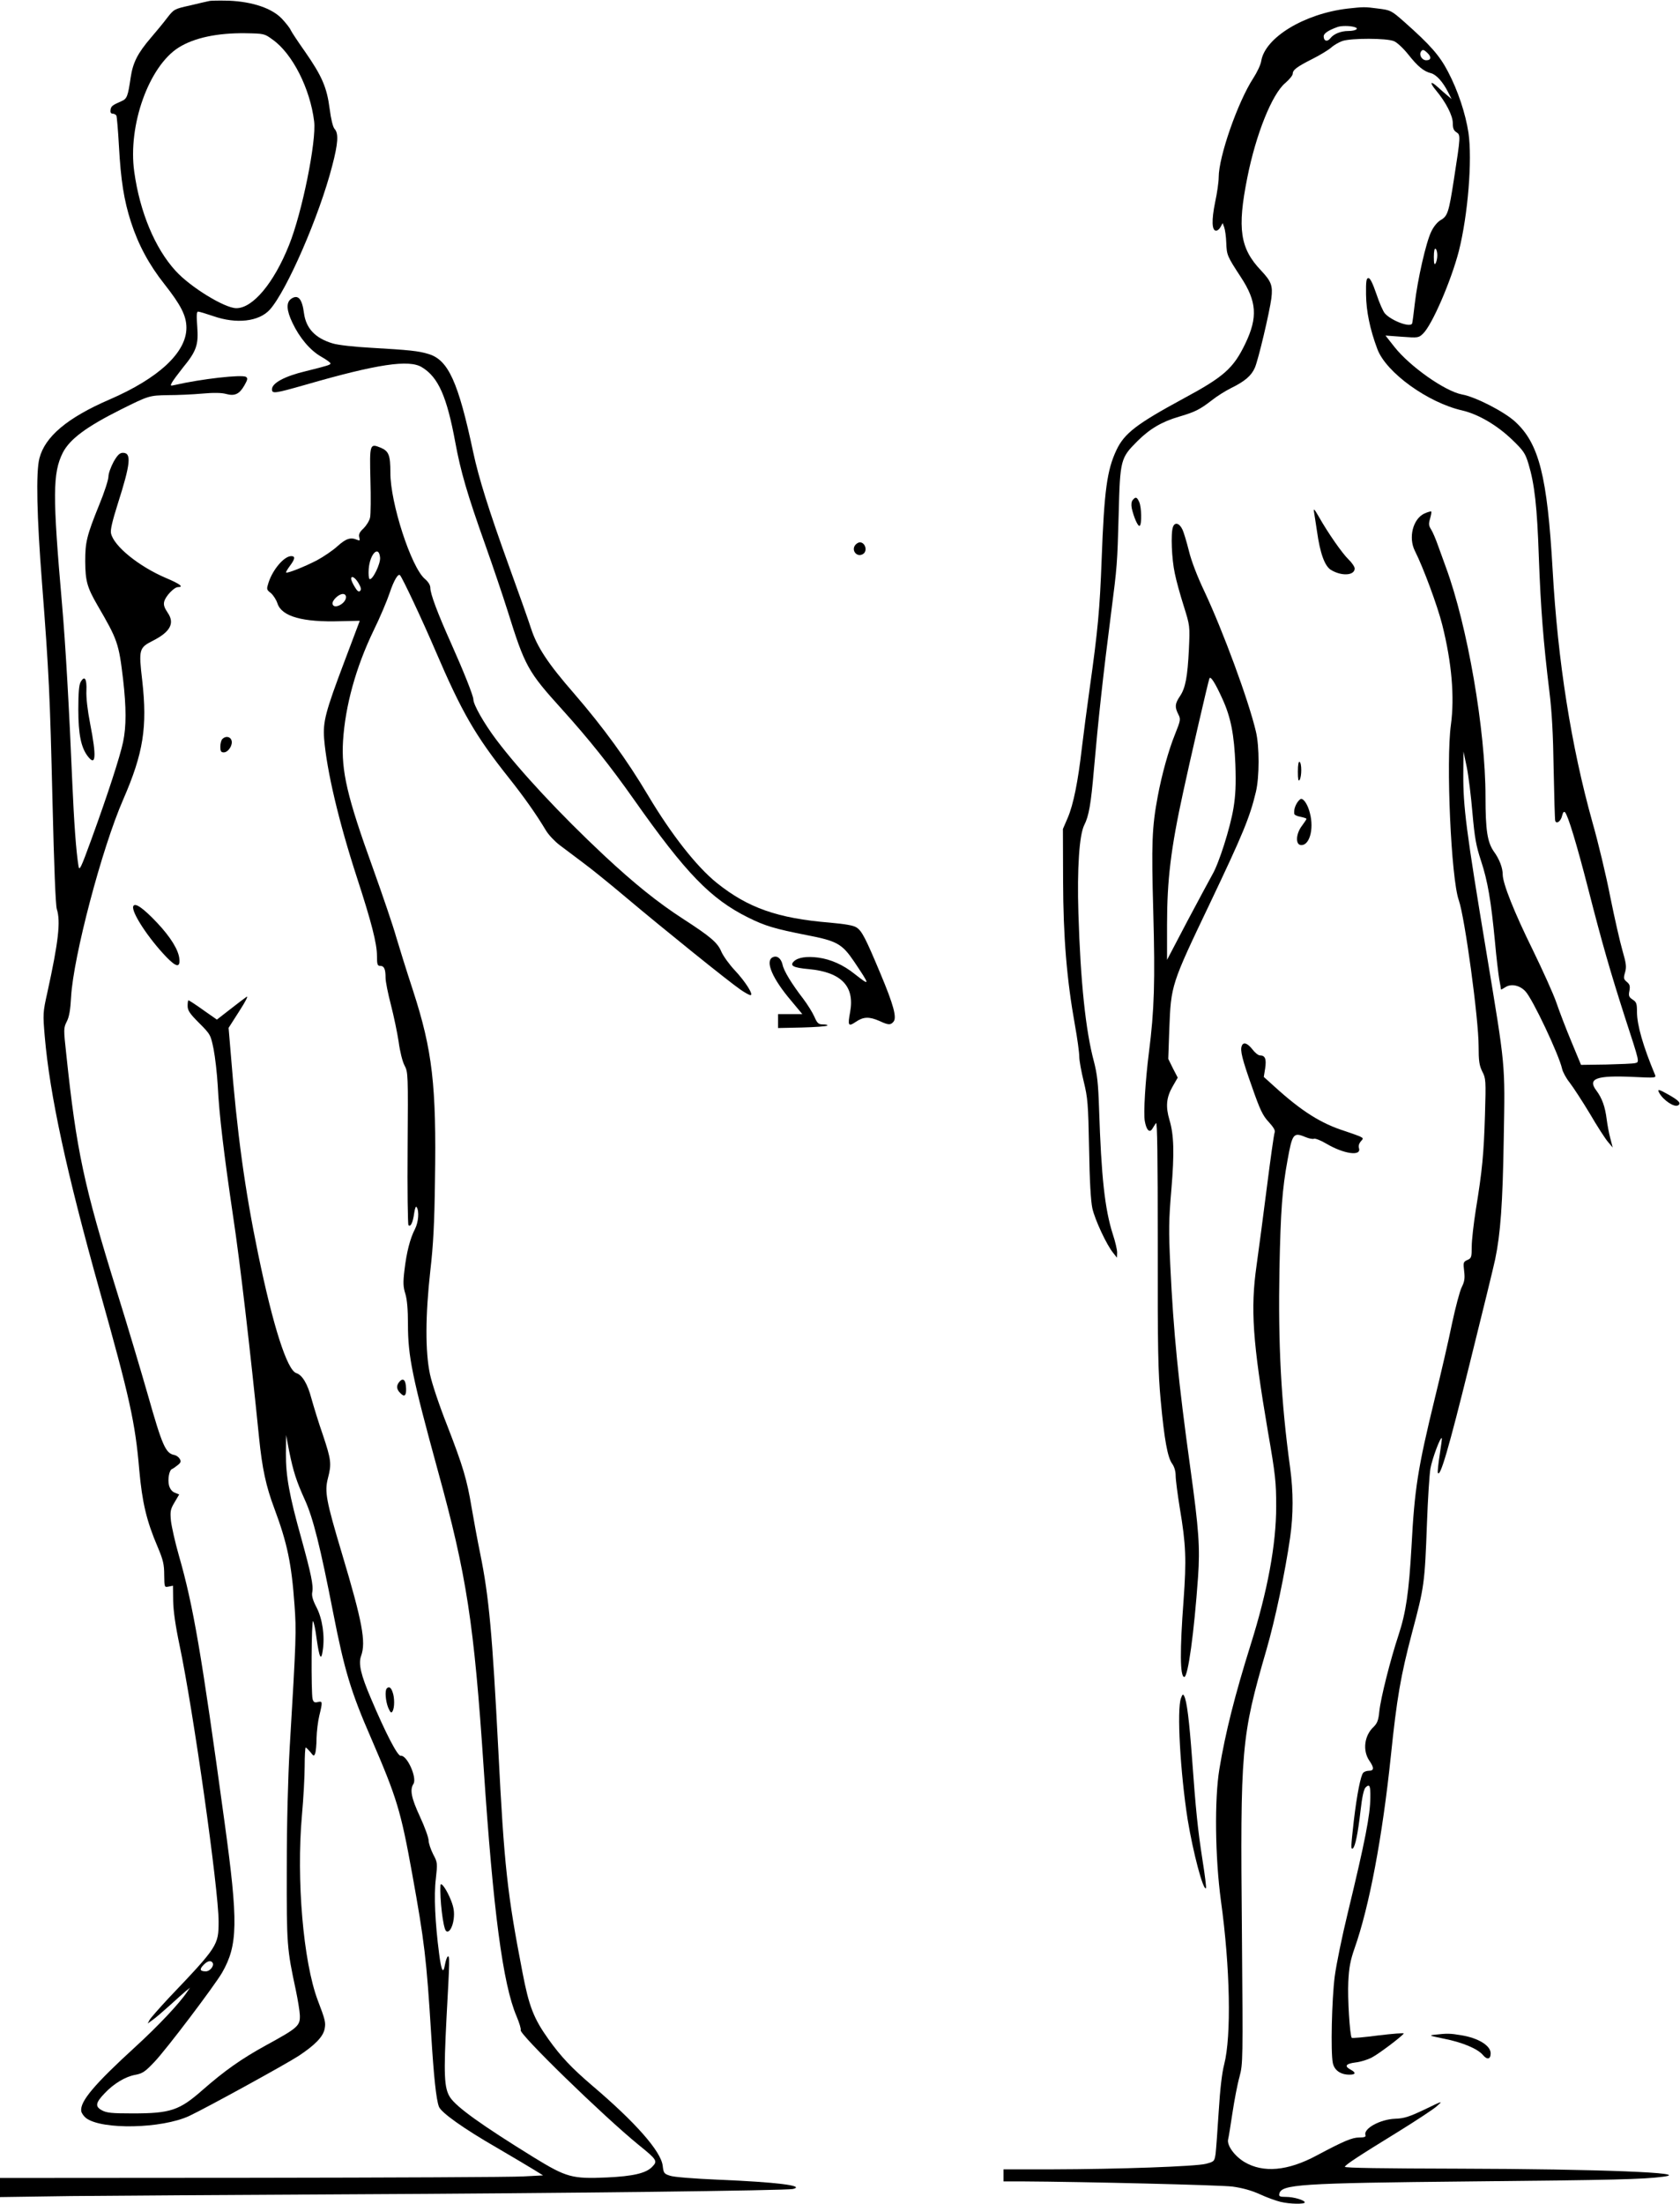 <?xml version="1.0" standalone="no"?>
<!DOCTYPE svg PUBLIC "-//W3C//DTD SVG 20010904//EN"
 "http://www.w3.org/TR/2001/REC-SVG-20010904/DTD/svg10.dtd">
<svg version="1.0" xmlns="http://www.w3.org/2000/svg"
 width="976pt" height="1280pt" viewBox="0 0 976 1280"
 preserveAspectRatio="xMidYMid meet">
<g transform="translate(0,1280) scale(0.1,-0.1)"
fill="#000000" stroke="none">
<path d="M1215 12794 c-11 -2 -62 -14 -112 -26 -91 -20 -93 -22 -132 -72 -21
-28 -64 -80 -95 -116 -76 -89 -104 -143 -117 -231 -16 -109 -21 -123 -54 -137
-53 -23 -60 -29 -63 -51 -2 -13 2 -21 12 -21 8 0 18 -5 22 -11 3 -6 10 -86 15
-178 11 -199 29 -314 70 -441 43 -133 106 -249 194 -360 96 -122 128 -184 128
-254 0 -143 -161 -293 -448 -417 -243 -105 -374 -215 -406 -341 -21 -79 -15
-339 15 -723 41 -532 46 -649 61 -1270 9 -378 18 -603 25 -625 23 -71 10 -189
-55 -485 -26 -116 -26 -124 -15 -255 29 -338 126 -788 320 -1480 174 -619 206
-765 229 -1037 17 -189 42 -296 107 -448 32 -75 38 -102 38 -163 1 -72 1 -72
26 -67 l25 5 1 -87 c1 -59 13 -144 37 -258 80 -379 227 -1419 227 -1605 0
-138 -5 -146 -288 -443 -56 -60 -107 -118 -113 -129 l-11 -21 29 21 c16 11 60
49 99 84 38 35 80 72 93 83 l25 20 -16 -23 c-46 -69 -170 -200 -299 -318 -243
-222 -325 -320 -317 -376 2 -12 15 -30 29 -41 93 -68 438 -61 598 13 100 47
559 299 636 349 95 63 142 111 151 157 7 37 4 51 -40 166 -84 223 -125 701
-92 1073 9 99 16 228 16 287 0 60 3 108 6 108 3 0 15 -12 27 -26 19 -25 21
-26 28 -8 4 10 8 51 8 89 1 39 8 97 16 130 20 82 19 86 -9 79 -18 -4 -25 -1
-30 18 -9 36 -7 463 3 452 4 -5 14 -49 20 -99 16 -114 27 -136 36 -71 13 84
-2 184 -36 250 -22 42 -29 68 -25 88 8 38 -7 108 -64 315 -69 246 -90 362 -89
491 l1 107 18 -94 c24 -118 42 -174 91 -282 48 -105 90 -274 164 -653 66 -338
104 -464 222 -734 148 -343 171 -417 237 -782 72 -397 84 -499 111 -936 15
-245 29 -378 45 -420 13 -34 143 -127 336 -238 93 -54 191 -113 219 -130 l50
-31 -115 -6 c-63 -4 -773 -7 -1577 -8 l-1463 -1 0 -55 0 -56 413 6 c226 2 936
7 1577 10 1286 6 2578 22 2617 31 74 19 -96 40 -434 54 -137 6 -258 15 -280
23 -35 11 -38 15 -43 58 -10 84 -158 252 -410 466 -118 101 -180 166 -253 268
-87 122 -114 192 -152 391 -88 455 -106 617 -140 1289 -35 677 -54 890 -105
1140 -17 83 -39 203 -50 268 -27 163 -50 240 -141 475 -46 116 -89 244 -101
300 -28 131 -27 342 2 602 17 146 24 277 27 524 9 552 -15 756 -127 1101 -38
116 -82 257 -99 315 -16 58 -77 237 -135 399 -149 412 -184 562 -173 739 13
204 75 427 176 637 38 77 80 177 95 222 24 72 49 114 60 102 14 -15 129 -259
206 -439 153 -357 231 -492 424 -735 93 -117 163 -217 218 -309 15 -25 51 -63
80 -85 29 -22 89 -67 133 -100 44 -32 159 -125 255 -206 210 -177 596 -488
662 -533 26 -18 52 -32 58 -32 20 0 -29 78 -90 143 -33 35 -68 84 -79 109 -22
53 -62 87 -221 190 -150 97 -285 206 -462 371 -255 239 -487 488 -625 671 -70
93 -133 203 -133 234 0 21 -58 166 -130 327 -78 174 -120 286 -120 321 0 16
-12 35 -32 52 -79 67 -201 442 -200 617 0 101 -9 125 -57 145 -63 26 -64 20
-59 -186 3 -103 2 -202 -2 -220 -4 -19 -22 -47 -38 -63 -23 -21 -29 -34 -25
-51 5 -20 4 -22 -13 -15 -37 16 -64 7 -113 -37 -27 -25 -82 -62 -121 -83 -72
-37 -172 -77 -178 -70 -2 2 8 19 22 38 30 40 33 57 8 57 -41 0 -107 -77 -132
-154 -12 -38 -12 -41 13 -60 14 -12 32 -39 39 -61 25 -76 147 -110 367 -103
61 1 111 3 111 2 0 0 -40 -106 -89 -236 -111 -294 -125 -349 -118 -448 15
-185 84 -479 191 -808 84 -258 116 -382 116 -454 0 -50 3 -58 19 -58 23 0 31
-19 31 -70 0 -21 14 -91 31 -156 17 -66 37 -162 45 -215 7 -54 22 -115 34
-137 21 -40 21 -50 18 -480 -2 -242 1 -444 5 -448 12 -13 26 16 33 69 5 32 10
44 15 35 15 -23 10 -87 -10 -126 -29 -56 -49 -136 -61 -237 -9 -74 -8 -99 5
-140 10 -33 15 -92 15 -176 0 -188 25 -307 174 -852 167 -605 210 -885 266
-1727 55 -826 111 -1254 191 -1441 16 -38 27 -74 24 -80 -13 -20 477 -497 684
-666 109 -88 113 -95 79 -129 -36 -37 -112 -54 -261 -61 -203 -9 -236 0 -425
116 -306 189 -449 292 -487 349 -35 54 -38 129 -21 462 19 345 19 363 7 356
-5 -4 -12 -25 -16 -47 -10 -58 -21 -37 -34 64 -23 177 -31 339 -19 435 10 91
10 94 -16 143 -14 28 -26 64 -26 79 0 16 -22 78 -50 138 -51 110 -60 157 -38
191 22 36 -38 169 -74 163 -18 -3 -88 132 -173 333 -59 138 -74 202 -57 248
29 80 7 198 -111 592 -93 311 -102 361 -82 439 22 84 19 107 -29 251 -25 71
-54 167 -67 213 -22 84 -53 136 -88 147 -53 17 -135 273 -221 690 -78 377
-123 705 -160 1172 l-12 143 62 97 c37 57 54 91 42 83 -12 -8 -55 -41 -96 -73
l-76 -59 -80 56 c-43 31 -82 56 -85 56 -3 0 -5 -15 -5 -32 0 -27 12 -45 67
-100 66 -66 67 -69 84 -152 9 -46 20 -142 24 -212 8 -167 36 -398 90 -764 39
-257 99 -773 150 -1280 18 -178 40 -282 89 -412 75 -201 100 -321 117 -561 11
-152 10 -191 -28 -827 -10 -180 -17 -439 -17 -705 -1 -445 1 -463 53 -706 11
-53 22 -118 23 -144 2 -61 -11 -73 -194 -173 -146 -80 -243 -149 -370 -260
-136 -120 -187 -137 -408 -137 -120 0 -151 3 -178 18 -41 22 -37 44 17 100 52
55 120 96 177 106 42 8 57 18 110 74 71 74 348 441 394 519 92 161 95 290 14
878 -134 980 -181 1254 -265 1546 -22 77 -42 167 -46 201 -5 55 -3 67 21 107
l27 46 -25 10 c-16 6 -28 21 -34 42 -9 35 1 91 18 96 5 2 20 12 32 22 19 15
21 22 12 37 -6 10 -20 20 -30 22 -52 9 -71 53 -155 349 -39 136 -119 405 -179
597 -193 620 -236 822 -295 1382 -16 146 -16 152 3 190 14 27 21 68 25 143 13
233 179 864 303 1147 117 269 141 420 110 693 -21 179 -18 188 63 229 100 51
127 101 86 161 -20 30 -26 46 -21 66 8 32 58 84 80 84 36 0 11 19 -70 53 -157
67 -303 185 -319 259 -5 19 8 73 39 171 75 235 81 297 30 297 -18 0 -31 -12
-54 -52 -16 -30 -30 -68 -30 -86 0 -18 -24 -93 -54 -165 -72 -178 -81 -216
-81 -327 1 -115 11 -151 71 -255 117 -201 124 -220 149 -430 19 -165 19 -275
0 -365 -18 -85 -88 -301 -184 -565 -62 -170 -70 -186 -75 -155 -14 86 -26 254
-36 485 -18 427 -39 800 -60 1040 -55 630 -54 758 5 876 41 79 136 150 340
252 159 79 162 80 270 82 55 0 145 4 200 9 66 6 113 5 138 -2 51 -14 78 -1
107 50 19 33 20 42 9 49 -24 15 -261 -12 -413 -47 -27 -6 -28 -6 -16 16 7 12
35 50 62 84 79 96 92 133 84 238 -5 66 -4 88 5 88 7 0 47 -12 88 -26 134 -47
265 -32 328 37 98 108 289 547 363 836 34 129 38 188 14 214 -10 11 -21 56
-29 118 -16 124 -45 190 -143 331 -41 58 -78 114 -83 125 -4 11 -27 40 -51 66
-58 61 -170 99 -308 105 -52 1 -104 1 -115 -2z m370 -225 c114 -81 217 -284
240 -474 14 -114 -70 -531 -146 -719 -88 -220 -210 -366 -306 -366 -67 0 -267
122 -353 217 -120 131 -208 343 -240 575 -38 270 85 613 258 722 91 57 226 85
387 83 110 -2 111 -2 160 -38z m623 -3007 c4 -36 -45 -135 -61 -125 -5 3 -7
29 -5 58 7 89 59 140 66 67z m-124 -151 c13 -23 16 -35 8 -43 -8 -8 -17 -1
-31 23 -12 19 -21 40 -21 47 0 22 24 8 44 -27z m-74 -79 c0 -38 -71 -74 -78
-40 -4 20 35 58 60 58 11 0 18 -7 18 -18z m-775 -7932 c11 -17 -15 -50 -39
-50 -34 0 -39 11 -14 37 23 24 43 29 53 13z"/>
<path d="M7828 12750 c-251 -30 -479 -168 -501 -305 -3 -21 -24 -65 -46 -99
-90 -138 -201 -456 -201 -576 0 -26 -9 -91 -21 -146 -21 -103 -19 -164 6 -164
8 0 20 10 26 22 l12 22 9 -24 c5 -14 11 -54 12 -90 3 -72 4 -76 85 -200 92
-140 99 -233 26 -385 -69 -144 -124 -193 -360 -320 -273 -148 -343 -202 -389
-299 -55 -117 -71 -234 -86 -636 -11 -292 -22 -410 -69 -745 -16 -115 -37
-273 -46 -350 -22 -193 -49 -328 -82 -405 l-28 -65 1 -300 c1 -328 21 -572 69
-840 14 -77 25 -159 25 -182 0 -23 12 -88 26 -145 23 -95 26 -126 31 -388 3
-190 10 -306 19 -348 15 -67 83 -213 121 -259 l22 -28 1 30 c0 17 -11 64 -25
106 -47 147 -67 334 -80 729 -5 151 -11 201 -30 275 -48 178 -78 464 -90 860
-8 260 5 456 34 513 27 53 39 123 56 322 25 286 54 554 100 910 35 272 36 283
44 576 8 314 11 324 108 421 72 72 143 114 243 143 92 27 120 41 190 95 30 24
80 55 110 70 82 40 120 73 140 119 20 45 85 321 96 403 9 74 0 98 -60 162
-122 128 -139 243 -80 538 50 253 144 487 221 551 23 20 43 44 43 53 0 23 24
41 115 87 44 22 93 52 109 66 15 14 45 31 65 38 51 17 257 17 299 -1 18 -7 55
-42 83 -77 55 -70 91 -99 132 -109 31 -8 69 -50 99 -109 l21 -41 -24 20 c-13
11 -39 33 -56 49 -43 39 -50 29 -12 -17 60 -72 99 -149 99 -192 0 -30 5 -43
21 -53 25 -16 25 -20 -15 -277 -29 -188 -36 -210 -76 -233 -18 -10 -41 -37
-55 -67 -30 -60 -80 -280 -96 -420 -6 -55 -13 -106 -15 -113 -8 -27 -119 14
-158 57 -11 12 -33 63 -50 114 -21 61 -36 92 -46 92 -12 0 -15 -17 -14 -95 1
-97 23 -204 66 -318 51 -136 294 -311 493 -356 94 -22 203 -86 291 -171 65
-63 75 -77 94 -140 35 -117 50 -246 60 -544 11 -296 26 -488 61 -776 15 -120
22 -254 25 -455 3 -157 7 -291 9 -297 7 -22 33 -3 40 29 5 19 10 27 17 20 17
-17 68 -185 134 -442 84 -328 130 -486 213 -745 89 -274 87 -263 59 -270 -13
-3 -88 -6 -168 -8 l-145 -2 -56 135 c-31 74 -70 176 -87 226 -17 50 -80 189
-139 310 -106 215 -173 383 -173 435 0 38 -19 89 -52 134 -37 54 -48 122 -48
318 0 388 -105 993 -230 1332 -12 33 -33 90 -46 127 -13 37 -31 79 -40 93 -14
22 -15 32 -6 63 6 20 9 38 7 41 -3 2 -21 -3 -41 -12 -66 -32 -93 -140 -54
-217 48 -95 131 -318 159 -430 55 -219 72 -418 50 -580 -29 -212 1 -893 46
-1019 35 -100 115 -688 115 -847 0 -87 4 -112 21 -147 21 -40 22 -51 16 -252
-7 -230 -16 -323 -53 -550 -13 -82 -24 -179 -24 -216 0 -61 -2 -67 -25 -77
-24 -11 -25 -15 -19 -65 5 -42 2 -61 -14 -93 -11 -21 -36 -116 -56 -209 -19
-94 -64 -289 -100 -435 -100 -411 -118 -526 -136 -865 -15 -263 -32 -380 -75
-511 -48 -145 -104 -367 -112 -445 -5 -51 -12 -68 -33 -89 -54 -50 -65 -137
-25 -196 29 -42 28 -59 -3 -59 -12 0 -26 -5 -32 -11 -15 -15 -37 -127 -55
-279 -17 -152 -18 -168 -6 -161 14 9 30 88 45 219 9 81 19 124 29 135 24 23
29 11 28 -59 -1 -102 -30 -251 -131 -669 -33 -135 -67 -301 -76 -370 -17 -133
-24 -440 -11 -502 9 -43 45 -68 97 -68 37 0 39 12 5 30 -37 20 -26 34 31 41
27 3 70 16 94 29 39 20 173 121 185 139 2 4 -64 -1 -147 -11 -83 -11 -153 -17
-155 -14 -11 11 -25 231 -20 326 4 83 12 124 36 193 86 243 162 648 211 1117
35 338 57 466 124 720 70 263 73 281 86 635 5 138 14 279 20 315 10 57 58 186
66 177 2 -1 -4 -45 -12 -96 -8 -51 -13 -98 -11 -105 13 -32 63 140 184 629 74
297 141 571 149 610 31 148 44 323 50 703 8 445 11 404 -101 1082 -118 709
-135 845 -134 1035 l1 130 19 -90 c10 -49 25 -169 33 -265 13 -146 21 -192 50
-280 39 -118 58 -231 81 -470 8 -91 20 -189 25 -219 6 -30 10 -56 10 -58 0 -2
11 4 25 13 33 22 84 12 117 -24 42 -44 196 -371 213 -450 4 -18 23 -54 44 -80
20 -26 73 -107 117 -180 43 -74 91 -148 106 -165 l27 -32 -14 54 c-8 29 -17
79 -21 110 -9 73 -27 123 -60 167 -53 70 0 89 215 79 127 -6 133 -6 126 12
-69 165 -105 289 -105 366 0 48 -3 57 -25 71 -22 15 -25 22 -19 51 5 28 2 38
-15 52 -19 16 -20 22 -10 56 9 32 6 52 -15 125 -14 48 -46 188 -71 312 -24
124 -71 320 -104 435 -123 441 -201 932 -231 1465 -31 545 -79 734 -218 861
-63 58 -230 144 -309 158 -99 19 -303 163 -392 276 l-52 66 96 -7 c92 -7 97
-6 121 17 53 49 164 307 209 480 53 210 79 530 56 688 -17 111 -61 245 -119
355 -49 94 -103 155 -254 289 -75 66 -79 68 -150 77 -82 11 -86 10 -180 0z
m40 -107 c31 -8 9 -23 -35 -23 -43 0 -85 -17 -104 -42 -18 -23 -39 -17 -39 11
0 17 27 35 80 54 21 8 71 8 98 0z m424 -150 c25 -23 23 -43 -6 -43 -25 0 -43
30 -31 50 9 14 16 13 37 -7z m58 -1176 c0 -18 -5 -39 -10 -47 -7 -11 -10 0
-10 38 0 33 4 51 10 47 6 -3 10 -21 10 -38z"/>
<path d="M1691 11064 c-29 -21 -27 -66 8 -139 41 -87 103 -160 166 -196 30
-17 55 -35 55 -40 0 -8 -15 -13 -144 -45 -122 -29 -196 -69 -196 -105 0 -27
15 -25 194 26 419 121 603 148 677 102 96 -58 145 -171 194 -436 31 -169 70
-303 173 -592 44 -124 103 -298 131 -387 101 -323 117 -352 316 -572 158 -175
279 -327 418 -524 302 -429 446 -577 663 -685 99 -49 152 -65 339 -102 178
-34 207 -51 277 -154 95 -142 95 -144 3 -72 -66 53 -138 85 -211 95 -68 9
-119 1 -142 -22 -26 -25 -3 -37 89 -45 187 -18 265 -100 238 -248 -15 -81 -11
-88 33 -58 44 30 78 31 137 5 52 -24 65 -25 82 -4 20 24 0 98 -76 279 -87 208
-108 248 -139 268 -17 12 -66 20 -153 28 -306 25 -478 86 -659 231 -118 95
-265 283 -399 508 -123 207 -259 394 -430 592 -151 173 -215 270 -250 378 -15
47 -74 213 -131 370 -115 319 -173 504 -205 654 -87 409 -145 536 -260 570
-59 18 -111 23 -334 36 -95 5 -192 16 -221 25 -102 30 -156 87 -168 176 -11
85 -35 111 -75 83z"/>
<path d="M6580 9895 c-7 -9 -9 -26 -5 -47 12 -53 36 -108 46 -102 13 8 11 109
-3 139 -13 29 -21 31 -38 10z"/>
<path d="M7634 9825 c3 -16 10 -66 17 -110 18 -129 45 -203 81 -225 62 -38
138 -33 138 8 0 10 -16 34 -36 53 -36 35 -117 150 -173 249 -26 45 -31 50 -27
25z"/>
<path d="M6814 9738 c-13 -37 -7 -186 11 -268 8 -41 32 -127 52 -190 36 -115
36 -115 30 -251 -8 -161 -20 -226 -53 -274 -28 -42 -30 -61 -9 -103 15 -29 14
-35 -18 -115 -38 -93 -78 -238 -101 -362 -34 -181 -37 -274 -26 -673 11 -401
6 -570 -25 -812 -21 -166 -33 -358 -24 -403 9 -50 27 -69 43 -44 6 10 16 26
22 34 7 11 10 -190 10 -703 -1 -615 2 -746 17 -907 21 -228 40 -333 67 -369
12 -17 20 -43 20 -69 0 -23 11 -107 24 -188 36 -213 39 -300 22 -535 -22 -292
-21 -446 4 -446 22 0 57 256 80 580 12 172 5 274 -45 635 -69 498 -98 790
-116 1171 -10 209 -9 267 6 444 18 213 15 319 -11 405 -23 78 -18 130 17 192
l31 54 -28 54 -27 55 6 172 c10 257 10 258 237 733 190 399 231 498 266 645
21 87 21 266 0 352 -43 182 -191 583 -299 813 -41 86 -76 177 -90 235 -13 52
-30 109 -38 125 -18 38 -45 44 -55 13z m288 -998 c49 -107 68 -208 75 -380 4
-118 1 -179 -11 -253 -19 -116 -85 -323 -123 -387 -14 -25 -79 -146 -145 -270
l-118 -225 0 205 c0 258 22 442 94 771 34 159 145 641 152 658 6 18 34 -26 76
-119z"/>
<path d="M4972 9638 c-30 -30 3 -77 40 -57 30 16 16 69 -17 69 -6 0 -16 -5
-23 -12z"/>
<path d="M468 8838 c-9 -16 -13 -64 -13 -158 0 -146 16 -223 56 -274 46 -59
50 0 13 189 -16 82 -24 154 -22 194 3 70 -11 90 -34 49z"/>
<path d="M1292 8508 c-7 -7 -12 -27 -12 -45 0 -26 4 -33 20 -33 26 0 54 43 45
70 -7 22 -34 27 -53 8z"/>
<path d="M7540 8318 c0 -44 3 -59 10 -48 13 20 13 97 0 105 -6 4 -10 -17 -10
-57z"/>
<path d="M7536 8138 c-14 -23 -19 -42 -17 -64 0 -7 17 -15 36 -18 19 -4 35 -9
35 -12 0 -3 -12 -21 -26 -40 -35 -45 -39 -108 -8 -112 50 -7 79 90 54 185 -11
46 -34 83 -51 83 -5 0 -15 -10 -23 -22z"/>
<path d="M774 7536 c-12 -33 88 -186 193 -295 57 -59 80 -62 75 -11 -4 51 -50
126 -128 209 -83 88 -131 121 -140 97z"/>
<path d="M4487 7239 c-42 -24 1 -124 109 -251 l65 -78 -71 0 -70 0 0 -41 0
-40 140 3 c76 2 142 7 146 11 4 4 -7 7 -24 7 -27 0 -34 6 -51 45 -11 25 -40
71 -64 103 -67 87 -114 163 -121 200 -9 37 -33 55 -59 41z"/>
<path d="M7214 6725 c-10 -26 2 -76 60 -239 46 -132 62 -166 97 -203 28 -31
39 -49 34 -61 -4 -9 -24 -152 -45 -317 -21 -165 -48 -370 -60 -455 -36 -253
-23 -441 66 -965 44 -252 48 -295 48 -435 0 -221 -50 -491 -149 -805 -91 -291
-146 -508 -181 -720 -29 -175 -25 -513 9 -765 54 -390 61 -786 19 -950 -13
-49 -24 -145 -32 -275 -7 -110 -15 -220 -18 -245 -7 -44 -8 -45 -57 -58 -60
-15 -500 -31 -897 -32 l-278 0 0 -35 0 -35 108 0 c360 -2 1150 -21 1222 -30
57 -8 110 -22 160 -45 41 -19 95 -38 120 -44 54 -13 140 -14 140 -3 0 13 -64
32 -109 32 -35 0 -42 3 -39 17 11 56 110 63 1118 73 825 8 995 12 1110 27 186
23 -369 45 -1187 47 -437 1 -662 4 -660 11 4 12 73 58 309 203 100 62 201 128
223 147 40 35 39 35 -68 -17 -91 -43 -119 -52 -171 -54 -88 -3 -188 -58 -173
-96 3 -9 -7 -13 -37 -13 -41 0 -90 -21 -246 -104 -169 -91 -312 -103 -421 -38
-58 35 -103 98 -94 132 3 11 14 80 25 153 11 73 29 168 41 210 20 76 20 90 14
827 -10 1085 -5 1144 143 1655 50 173 108 447 137 650 19 133 19 265 0 405
-53 386 -70 715 -62 1155 7 338 16 463 47 632 28 155 34 163 106 133 19 -8 40
-12 48 -9 7 3 40 -10 72 -29 102 -60 204 -74 189 -26 -4 13 0 27 10 39 16 17
16 19 -2 28 -10 5 -49 19 -88 32 -140 44 -254 116 -412 260 l-61 55 8 50 c8
54 0 75 -30 75 -10 0 -30 16 -44 35 -29 37 -53 45 -62 20z"/>
<path d="M9639 6453 c23 -43 89 -87 110 -73 19 11 6 27 -52 60 -60 34 -71 37
-58 13z"/>
<path d="M2316 4769 c-16 -23 -10 -45 18 -68 20 -17 29 2 24 50 -4 40 -21 47
-42 18z"/>
<path d="M2247 2993 c-12 -12 -7 -73 8 -111 13 -29 18 -34 25 -22 13 20 13 82
0 114 -9 26 -21 32 -33 19z"/>
<path d="M6861 2937 c-25 -65 -4 -434 39 -707 31 -188 90 -413 106 -397 3 2
-6 76 -20 163 -28 181 -39 290 -61 594 -16 215 -30 332 -46 360 -6 12 -10 9
-18 -13z"/>
<path d="M2559 1850 c-5 -77 15 -248 32 -265 16 -16 39 19 45 71 4 36 1 63
-15 104 -24 62 -60 114 -62 90z"/>
<path d="M8335 982 c-36 -4 -30 -6 53 -23 108 -21 198 -59 228 -96 24 -28 44
-24 44 11 0 45 -72 89 -171 105 -65 11 -82 11 -154 3z"/>
</g>
</svg>

